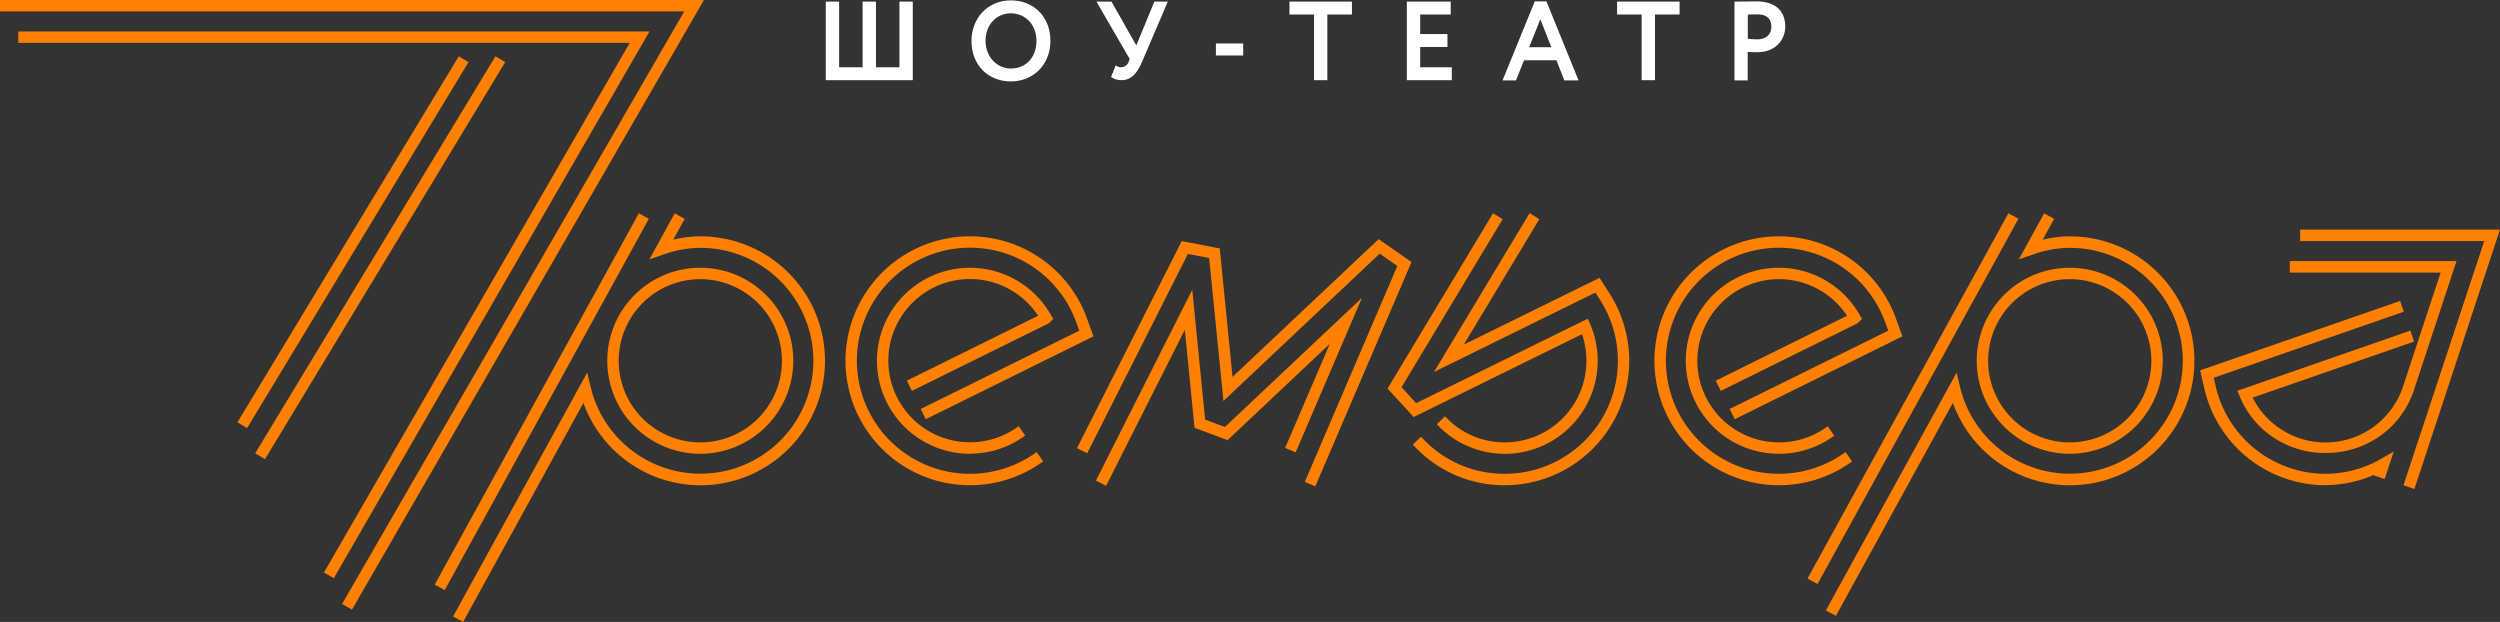 <?xml version="1.0" encoding="UTF-8"?> <svg xmlns="http://www.w3.org/2000/svg" viewBox="0 0 684.37 170.26"><rect x="0" y="0" width="684.37" height="170.26" fill="#333333" stroke="none"/> <defs> <style>.cls-1{fill:#ff8000;}.cls-2{fill:#fff;}</style> </defs> <title>Ресурс 6</title> <g id="Слой_2" data-name="Слой 2"> <g id="Слой_1-2" data-name="Слой 1"> <path class="cls-1" d="M505.06,124.73A31.64,31.64,0,1,1,516.72,88l1,2.9-43.34,21.41.76,1.54L519.9,91.73l-1.56-4.34A33.37,33.37,0,1,0,506,126.14Z"></path> <path class="cls-1" d="M487,132.83A34.07,34.07,0,1,1,516.5,81.77a33.14,33.14,0,0,1,2.5,5.38l1.77,4.93-45.9,22.68-1.38-2.8L516.9,90.52l-.84-2.31a30.36,30.36,0,0,0-2.27-4.89,30.94,30.94,0,1,0-9.13,40.83l.57-.4,1.78,2.56-.57.4A33.89,33.89,0,0,1,487,132.83m0-66.74A32.67,32.67,0,1,0,505.06,126l-.18-.26A32.34,32.34,0,1,1,515,82.63a31.72,31.72,0,0,1,2.37,5.1l1.26,3.49-43.28,21.37.15.29L519,91.38l-1.35-3.76a32,32,0,0,0-2.4-5.15A32.78,32.78,0,0,0,487,66.09"></path> <path class="cls-1" d="M471.4,106.09l36.82-18.21.68-.67-.47-.8a24.76,24.76,0,1,0-7.31,32.67l-1-1.41a23,23,0,1,1,6.5-30.92l-36,17.8Z"></path> <path class="cls-1" d="M487,124.22A25.46,25.46,0,1,1,509,86.06l.73,1.26-1.24,1.19L471.08,107l-1.39-2.79,35.93-17.77A22.34,22.34,0,1,0,487,121.1a22.23,22.23,0,0,0,12.76-4l.58-.4,1.78,2.56-.57.4A25.39,25.39,0,0,1,487,124.22m0-49.52a24.06,24.06,0,1,0,13.17,44.2l-.19-.26A23.74,23.74,0,1,1,487,75a23.93,23.93,0,0,1,20.26,11.36l.4.66-36.06,17.83.14.29,36.1-17.85.21-.22-.19-.33A24.14,24.14,0,0,0,487,74.7"></path> <path class="cls-1" d="M265.52,130.4A31.64,31.64,0,1,1,295.27,88l1.05,2.9L253,112.28l.76,1.54,44.72-22.09-1.57-4.34a32.13,32.13,0,0,0-2.45-5.27,33.36,33.36,0,1,0-28.92,50,33.14,33.14,0,0,0,19.07-6l-1-1.41a31.5,31.5,0,0,1-18.09,5.67"></path> <path class="cls-1" d="M265.52,132.83a34.07,34.07,0,1,1,29.53-51.06,33.14,33.14,0,0,1,2.5,5.38l1.78,4.93-45.91,22.68-1.37-2.8,43.4-21.44-.84-2.31a30.3,30.3,0,0,0-2.26-4.89,30.95,30.95,0,1,0-9.14,40.83l.57-.4,1.79,2.56-.58.4a33.87,33.87,0,0,1-19.47,6.12m0-66.74A32.67,32.67,0,1,0,283.61,126l-.18-.26a32.34,32.34,0,1,1,10.13-43.07,31.72,31.72,0,0,1,2.37,5.1l1.26,3.49-43.27,21.37.14.29,43.53-21.5-1.36-3.76a32,32,0,0,0-2.4-5.15,32.78,32.78,0,0,0-28.31-16.38"></path> <path class="cls-1" d="M250,106.09l36.83-18.21.67-.67-.46-.8a24.77,24.77,0,1,0-7.32,32.67l-1-1.41a23,23,0,1,1,6.5-30.92l-36,17.8Z"></path> <path class="cls-1" d="M265.52,124.22a25.46,25.46,0,1,1,22.07-38.16l.74,1.26-1.24,1.19L249.64,107l-1.39-2.79,35.93-17.77a22.34,22.34,0,1,0-18.66,34.63,22.26,22.26,0,0,0,12.77-4l.57-.4,1.79,2.56-.58.4a25.34,25.34,0,0,1-14.55,4.56m0-49.52a24.06,24.06,0,1,0,13.17,44.2l-.18-.26a23.74,23.74,0,1,1-13-43.62,23.92,23.92,0,0,1,20.26,11.36l.41.66-36.07,17.83.15.29,36.09-17.85.22-.22-.2-.33A24.14,24.14,0,0,0,265.52,74.7"></path> <polygon class="cls-1" points="630.36 63.55 630.36 65.28 681.02 65.28 658.86 132.42 660.49 132.96 683.4 63.55 630.36 63.55"></polygon> <path class="cls-1" d="M660.94,133.85l-3-1L680.05,66H629.66V62.85h54.71l-.31.92Zm-1.2-1.87.31.1,22.38-67.83H631.06v.33H682l-.3.92Z"></path> <path class="cls-1" d="M636.65,130.4A31.66,31.66,0,0,1,605.83,106l-.7-3,52-18.06-.57-1.63-53.5,18.58,1,4.52a33.39,33.39,0,0,0,32.5,25.77A32.42,32.42,0,0,0,651,128.74l-.33,1,1.64.54,1.69-5.13-1.93,1.1a31.2,31.2,0,0,1-15.43,4.16"></path> <path class="cls-1" d="M636.65,132.83a34.09,34.09,0,0,1-33.18-26.31l-1.19-5.14,54.75-19,1,2.95L606,103.41l.56,2.4a30.91,30.91,0,0,0,30.13,23.89,30.38,30.38,0,0,0,15.08-4.08l3.51-2-2.48,7.51-3-1,0-.12a33,33,0,0,1-13.19,2.78m-32.72-30.54.91,3.91a32.67,32.67,0,0,0,31.81,25.23,31.78,31.78,0,0,0,14.05-3.32l1.49-.73-.62,1.9.3.1.91-2.74-.36.2a31.77,31.77,0,0,1-15.77,4.26,32.33,32.33,0,0,1-31.5-25l-.84-3.63,52-18-.11-.31Z"></path> <path class="cls-1" d="M671.5,72.16h-44v1.72h41.61l-10.78,32.64a23.05,23.05,0,0,1-42.64,1.87L660,93l-.57-1.63-46,16,.36.85a24.52,24.52,0,0,0,5.38,8,25.34,25.34,0,0,0,35,0,24.43,24.43,0,0,0,5.82-9.2Z"></path> <path class="cls-1" d="M636.65,124a25.46,25.46,0,0,1-18-7.23,25.15,25.15,0,0,1-5.54-8.28l-.64-1.52L659.85,90.5l1,3-44.2,15.35a22.36,22.36,0,0,0,41-2.52l10.47-31.7H626.82V71.46h45.65l-11.83,35.83a25.17,25.17,0,0,1-6,9.47,25.49,25.49,0,0,1-18,7.23m-22.31-16.2.06.16a24.08,24.08,0,0,0,44.92-1.11l11.21-34H628.22v.32H670.1L659,106.74a23.56,23.56,0,0,1-5.57,8.8,23.78,23.78,0,0,1-38.37-6.85l-.32-.71L659.1,92.59l-.11-.31Z"></path> <polygon class="cls-1" points="0.7 0.7 0.7 2.42 188.51 2.42 94.61 165.07 96.09 165.93 191.49 0.7 0.7 0.7"></polygon> <path class="cls-1" d="M96.35,166.89l-2.7-1.56.35-.61L187.3,3.12H0V0H192.7Zm-.79-2.07.28.16L190.28,1.4H1.4v.32H189.73Z"></path> <polygon class="cls-1" points="5.67 9.31 5.67 11.03 173.61 11.03 89.64 156.47 91.13 157.33 176.58 9.31 5.67 9.31"></polygon> <path class="cls-1" d="M91.38,158.28l-2.7-1.55.35-.61L172.39,11.73H5V8.61H177.79l-.6,1.05Zm-.79-2.07.28.16L175.37,10H6.37v.32H174.82Z"></path> <path class="cls-1" d="M566.59,65.39a31.56,31.56,0,0,0-8.82,1.32l3.6-6.54-1.51-.83-5.72,10.39,2.12-.73a31,31,0,0,1,10.33-1.88,31.64,31.64,0,1,1-30.71,38.94l-.52-2.17-34.58,62.92,1.51.83,32.49-59.1a33.33,33.33,0,1,0,31.81-43.15"></path> <path class="cls-1" d="M502.57,168.59l-2.74-1.5L535.62,102l.94,3.93a30.91,30.91,0,1,0,30-38.08,30.39,30.39,0,0,0-10.1,1.84L552.65,71l6.93-12.6,2.74,1.51-3.14,5.71a30.86,30.86,0,0,1,7.41-.92,34.07,34.07,0,1,1-32,45.6Zm-.84-2.06.29.16L535,106.75l.48,1.59a32.63,32.63,0,1,0,31.15-42.25A30.51,30.51,0,0,0,558,67.38l-1.62.47,4.07-7.4-.29-.16-4.5,8.18.4-.14a31.8,31.8,0,0,1,10.56-1.91,32.34,32.34,0,1,1-31.39,39.81l-.1-.41Z"></path> <polygon class="cls-1" points="550.04 59.34 495.75 158.1 497.27 158.93 551.55 60.17 550.04 59.34"></polygon> <path class="cls-1" d="M497.54,159.88l-2.74-1.5,55-100,2.74,1.5Zm-.84-2.06.29.16L550.6,60.45l-.29-.16Z"></path> <path class="cls-1" d="M566.59,123.52a24.76,24.76,0,1,0-24.76-24.76,24.79,24.79,0,0,0,24.76,24.76m0-47.8a23,23,0,1,1-23,23,23.07,23.07,0,0,1,23-23"></path> <path class="cls-1" d="M566.59,124.22a25.46,25.46,0,1,1,25.46-25.46,25.49,25.49,0,0,1-25.46,25.46m0-49.52a24.06,24.06,0,1,0,24.06,24.06A24.09,24.09,0,0,0,566.59,74.7m0,47.8a23.74,23.74,0,1,1,23.74-23.74,23.77,23.77,0,0,1-23.74,23.74m0-46.08a22.34,22.34,0,1,0,22.34,22.34,22.36,22.36,0,0,0-22.34-22.34"></path> <path class="cls-1" d="M191.71,123.52A24.76,24.76,0,1,0,167,98.76a24.78,24.78,0,0,0,24.76,24.76m0-47.8a23,23,0,1,1-23,23,23.07,23.07,0,0,1,23-23"></path> <path class="cls-1" d="M191.71,124.22a25.46,25.46,0,1,1,25.45-25.46,25.49,25.49,0,0,1-25.45,25.46m0-49.52a24.06,24.06,0,1,0,24,24.06,24.08,24.08,0,0,0-24-24.06m0,47.8a23.74,23.74,0,1,1,23.74-23.74,23.77,23.77,0,0,1-23.74,23.74m0-46.08a22.34,22.34,0,1,0,22.34,22.34,22.36,22.36,0,0,0-22.34-22.34"></path> <path class="cls-1" d="M191.71,65.39a31.51,31.51,0,0,0-8.82,1.32l3.6-6.54L185,59.34l-5.71,10.39,2.12-.73a31,31,0,0,1,10.33-1.88A31.64,31.64,0,1,1,161,106.06l-.52-2.17L125,168.48l1.51.83,33.4-60.77a33.33,33.33,0,1,0,31.82-43.15"></path> <path class="cls-1" d="M126.77,170.26l-2.74-1.5L160.74,102l.94,3.93a30.91,30.91,0,1,0,30-38.08,30.39,30.39,0,0,0-10.1,1.84L177.77,71l6.93-12.6,2.74,1.51-3.15,5.71a31,31,0,0,1,7.42-.92,34.07,34.07,0,1,1-32,45.6Zm-.84-2.06.29.16,33.86-61.61.48,1.59a32.63,32.63,0,1,0,31.15-42.25,30.63,30.63,0,0,0-8.63,1.29l-1.62.47,4.07-7.4-.28-.16-4.5,8.18.4-.14a31.8,31.8,0,0,1,10.56-1.91,32.34,32.34,0,1,1-31.39,39.81l-.1-.41Z"></path> <polygon class="cls-1" points="175.15 59.34 119.95 159.77 121.46 160.6 176.67 60.17 175.15 59.34"></polygon> <path class="cls-1" d="M121.74,161.55l-2.74-1.5L174.88,58.39l2.74,1.5Zm-.84-2.06.29.16,54.53-99.2-.29-.16Z"></path> <path class="cls-1" d="M437.62,77,398.87,96,420.43,60.2,419,59.31l-24.58,40.84,42.62-21,1.65,2.6A31.65,31.65,0,0,1,389,120.55l-1.25,1.18a33,33,0,0,0,24.2,10.4,33.39,33.39,0,0,0,28.17-51.27Z"></path> <path class="cls-1" d="M411.94,132.83a33.66,33.66,0,0,1-24.71-10.62l-.48-.51,2.27-2.14.48.51a30.57,30.57,0,0,0,22.44,9.63,30.94,30.94,0,0,0,26.12-47.54l-1.32-2.07-44.19,21.74,26.17-43.48L421.39,60,400.7,94.34l37.18-18.29,2.82,4.43a34.09,34.09,0,0,1-28.76,52.35m-23.2-11.08a32.24,32.24,0,0,0,23.2,9.68,32.7,32.7,0,0,0,27.58-50.2l-2.15-3.37L397,97.7l22.43-37.26-.27-.16-23,38.19,41-20.19,2,3.13A32.35,32.35,0,0,1,389,121.53Z"></path> <path class="cls-1" d="M435,98.76a23.07,23.07,0,0,1-23,23A22.8,22.8,0,0,1,395.55,115l-1.22,1.21a24.49,24.49,0,0,0,17.61,7.36A24.8,24.8,0,0,0,434.71,89l-.36-.84-46.83,23-4.72-5.13L410.39,60.2l-1.47-.89L381,105.73l-.33.55,6.45,7,46.34-22.79A22.9,22.9,0,0,1,435,98.76"></path> <path class="cls-1" d="M411.94,124.22a25.2,25.2,0,0,1-18.11-7.57l-.49-.5,2.22-2.19.49.5a22.13,22.13,0,0,0,15.89,6.64,22.36,22.36,0,0,0,21.13-29.62L387,114.16l-7.16-7.79.6-1,28.28-47L411.35,60l-27.68,46,4,4.36,47-23.13.65,1.51a25.49,25.49,0,0,1-23.41,35.51m-16.62-8.06a23.82,23.82,0,0,0,16.62,6.66,24.09,24.09,0,0,0,22.12-33.56l-.07-.15L387.36,112l-5.43-5.89,27.5-45.71-.27-.17-27.62,45.92,5.75,6.25,46.55-22.9.28.72a23.77,23.77,0,0,1-22.18,32.24,23.5,23.5,0,0,1-16.39-6.57Z"></path> <polygon class="cls-1" points="135.86 16.38 70.82 123.85 72.3 124.74 137.34 17.27 135.86 16.38"></polygon> <path class="cls-1" d="M72.54,125.7l-2.68-1.61L135.62,15.42,138.3,17Zm-.76-2.09.28.17L136.38,17.51l-.28-.17Z"></path> <polygon class="cls-1" points="125.81 16.38 65.91 115.35 67.39 116.24 127.29 17.27 125.81 16.38"></polygon> <path class="cls-1" d="M67.63,117.2,65,115.59,125.58,15.42,128.25,17Zm-.75-2.09.27.17,59.18-97.77-.28-.17Z"></path> <polygon class="cls-1" points="377.46 66.32 336.84 104.61 333.33 69.21 333.27 68.56 323.89 66.8 295.81 122.36 297.35 123.14 324.83 68.73 331.68 70.02 335.48 108.27 377.63 68.53 383.39 72.55 358.11 131.55 359.69 132.23 385.52 71.94 377.46 66.32"></polygon> <path class="cls-1" d="M360.06,133.15l-2.87-1.23L382.52,72.8l-4.82-3.37-42.78,40.33L331,70.61l-5.82-1.09-27.56,54.56-2.79-1.41.31-.62L323.5,66l10.41,2,.12,1.17,3.37,34,40-37.71,9,6.27Zm-1-2,.29.13,25.33-59.12-7.12-5L336.29,106.1l-3.67-36.94-8.35-1.57-27.52,54.46.29.15L324.45,68l7.88,1.48,3.7,37.35,41.53-39.15,6.69,4.68Z"></path> <polygon class="cls-1" points="335.49 117.71 329.26 115.38 325.93 81.77 300.95 131.26 302.48 132.04 324.8 87.83 327.65 116.62 335.89 119.7 366.03 91.29 352.74 122.26 354.33 122.94 370.88 84.36 335.49 117.71"></polygon> <path class="cls-1" d="M302.79,133,300,131.57l26.38-52.26,3.53,35.57,5.41,2,37.52-35.36-18.16,42.32-2.87-1.23,12.24-28.52-28,26.4L327,117.12l-2.66-26.83Zm-.9-2,.28.15,23.09-45.74,3.05,30.75,7.42,2.78L368,88.47l-14.34,33.42.3.13,15-34.84-33.25,31.34-7.05-2.64-3.14-31.64Z"></path> <polygon class="cls-2" points="226.06 0.44 229.71 0.44 229.71 18.42 236.14 18.42 236.14 0.44 239.79 0.44 239.79 18.42 246.22 18.42 246.22 0.44 249.87 0.44 249.87 21.95 226.06 21.95 226.06 0.44"></polygon> <path class="cls-2" d="M276.73.1c6.17,0,10.82,4.4,10.82,11.1,0,6.45-4.65,11.09-10.82,11.09S265.94,17.9,265.94,11.2C265.94,5,270.36.1,276.73.1m0,18.66c4.36,0,7-3.32,7-7.56,0-4.46-3.06-7.56-7-7.56s-6.94,3.1-6.94,7.56c0,4.3,3.06,7.56,6.94,7.56"></path> <path class="cls-2" d="M312.63,16.94c-1.42,3.29-3.05,5-5.63,5a5.12,5.12,0,0,1-2.85-.86l1.28-3.19a2.39,2.39,0,0,0,1.54.52,2.21,2.21,0,0,0,2-1.51l.29-.74L300.15.44h4.12l6.79,12L316,.44h3.68Z"></path> <rect class="cls-2" x="332.85" y="11.9" width="7.47" height="3.29"></rect> <polygon class="cls-2" points="352.99 0.44 370.09 0.44 370.09 3.97 363.36 3.97 363.36 21.95 359.72 21.95 359.72 3.97 352.99 3.97 352.99 0.44"></polygon> <polygon class="cls-2" points="385.12 0.44 397.13 0.44 397.13 3.97 388.77 3.97 388.77 9.32 396.24 9.32 396.24 12.86 388.77 12.86 388.77 18.42 397.43 18.42 397.43 21.95 385.12 21.95 385.12 0.44"></polygon> <path class="cls-2" d="M420.14.38h3.2L432.12,22h-3.89l-2.16-5.5H417.2L415,22h-3.68ZM418.6,12.92h6.07l-3-7.65Z"></path> <polygon class="cls-2" points="442.67 0.44 459.78 0.44 459.78 3.97 453.05 3.97 453.05 21.95 449.4 21.95 449.4 3.97 442.67 3.97 442.67 0.44"></polygon> <path class="cls-2" d="M474.81,22V.44c1.16,0,4.45-.06,5.9-.06,6.11,0,8,3.38,8,6.91s-2.63,7-7.58,7c-.63,0-1.81,0-2.7-.09V22Zm3.65-18v6.61a25.33,25.33,0,0,0,2.58.16c2.16,0,3.85-1.08,3.85-3.48,0-2.24-1.33-3.35-3.82-3.35-.74,0-1.63,0-2.61.06"></path> </g> </g> </svg> 